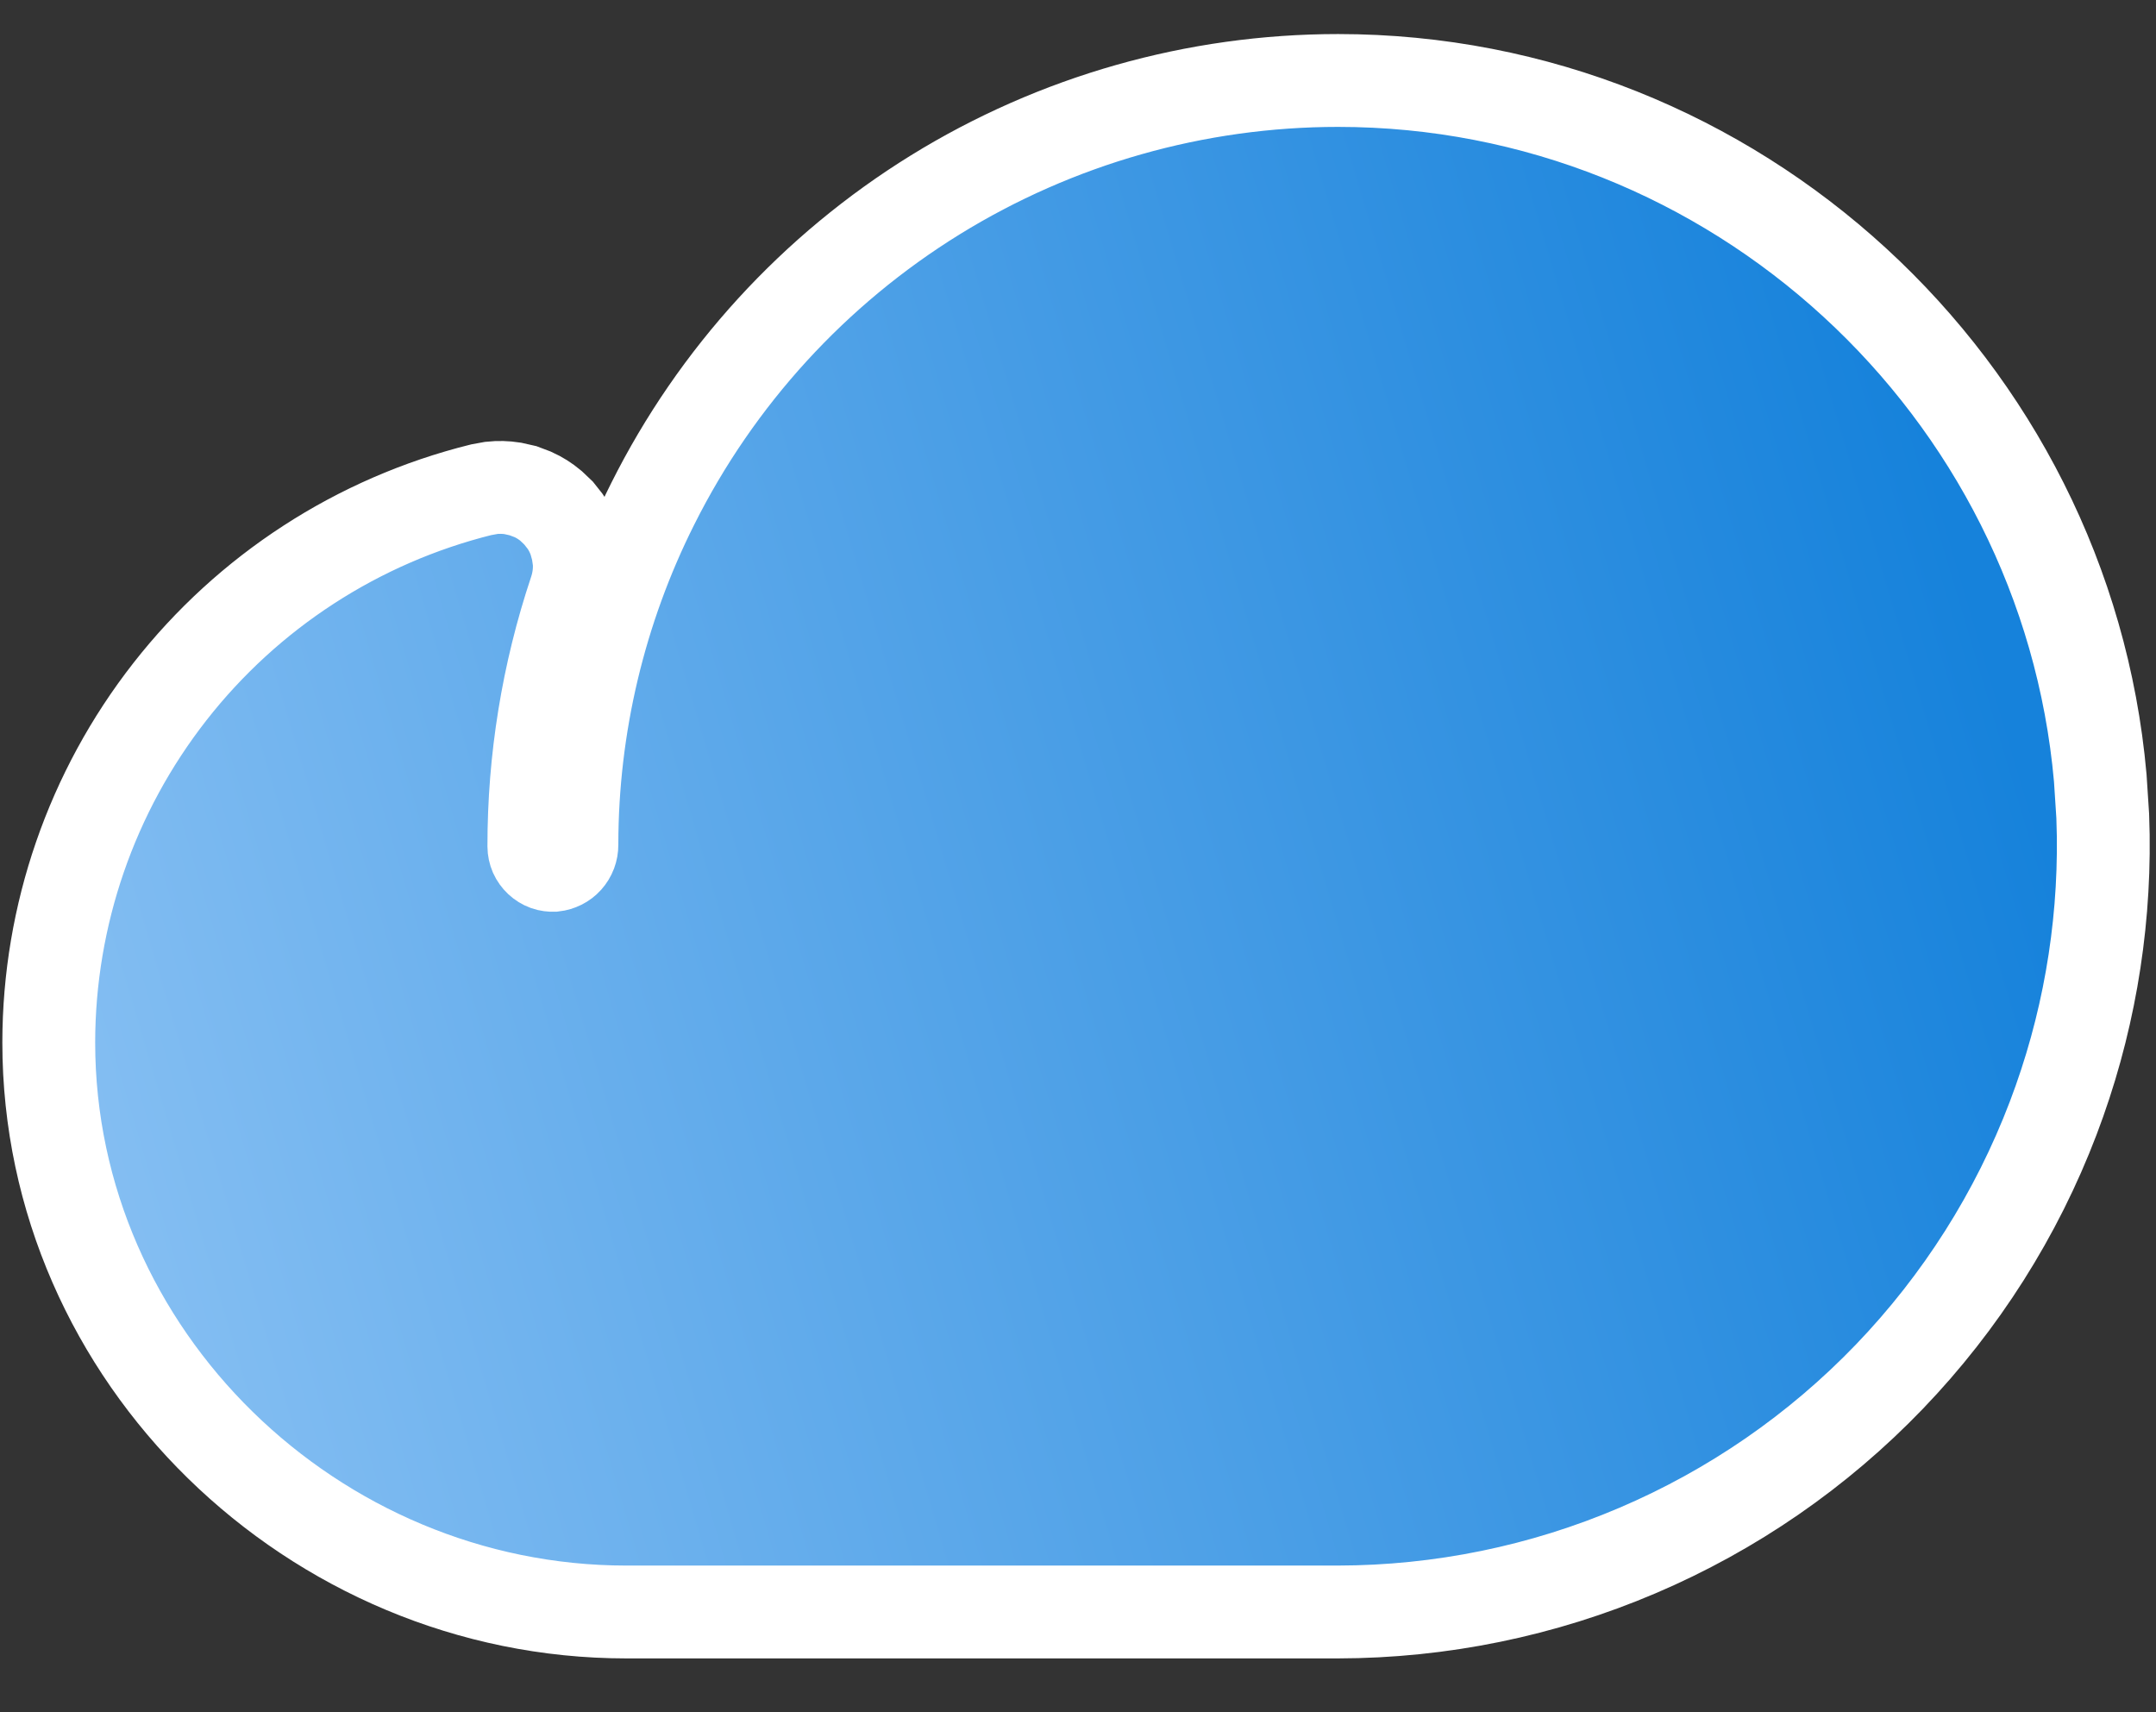 <svg width="34" height="27" viewBox="0 0 34 27" fill="none" xmlns="http://www.w3.org/2000/svg">
<rect x="0" y="0" width="34" height="27" fill="#333333" stroke="none"/>
<path d="M21.102 1.269C27.353 1.269 32.574 6.101 33.121 12.267L33.16 12.867L33.168 13.172C33.188 14.694 32.921 16.207 32.379 17.631C31.801 19.15 30.922 20.536 29.796 21.708C28.67 22.88 27.318 23.813 25.823 24.45C24.328 25.088 22.72 25.417 21.095 25.419H9.879C4.945 25.419 0.769 21.392 0.769 16.438V16.436C0.771 14.432 1.444 12.486 2.679 10.907C3.914 9.328 5.642 8.207 7.587 7.723L7.752 7.693C7.863 7.681 7.974 7.684 8.084 7.701L8.248 7.738L8.404 7.797C8.506 7.843 8.601 7.903 8.687 7.975L8.808 8.09L8.912 8.221C8.976 8.312 9.027 8.412 9.064 8.517L9.109 8.678L9.133 8.844C9.145 9.008 9.122 9.174 9.069 9.331C8.637 10.624 8.418 11.979 8.419 13.343V13.346C8.419 13.387 8.428 13.428 8.444 13.466C8.461 13.503 8.485 13.537 8.515 13.565C8.545 13.593 8.58 13.615 8.619 13.629C8.655 13.642 8.693 13.646 8.731 13.645C8.81 13.636 8.883 13.6 8.936 13.541C8.99 13.481 9.02 13.402 9.019 13.32V13.308C9.022 11.446 9.458 9.61 10.293 7.946C11.297 5.94 12.84 4.253 14.749 3.073C16.658 1.894 18.858 1.269 21.102 1.269Z" fill="white"/>
<path d="M21.102 1.269C27.353 1.269 32.574 6.101 33.121 12.267L33.16 12.867L33.168 13.172C33.188 14.694 32.921 16.207 32.379 17.631C31.801 19.15 30.922 20.536 29.796 21.708C28.67 22.88 27.318 23.813 25.823 24.45C24.328 25.088 22.72 25.417 21.095 25.419H9.879C4.945 25.419 0.769 21.392 0.769 16.438V16.436C0.771 14.432 1.444 12.486 2.679 10.907C3.914 9.328 5.642 8.207 7.587 7.723L7.752 7.693C7.863 7.681 7.974 7.684 8.084 7.701L8.248 7.738L8.404 7.797C8.506 7.843 8.601 7.903 8.687 7.975L8.808 8.09L8.912 8.221C8.976 8.312 9.027 8.412 9.064 8.517L9.109 8.678L9.133 8.844C9.145 9.008 9.122 9.174 9.069 9.331C8.637 10.624 8.418 11.979 8.419 13.343V13.346C8.419 13.387 8.428 13.428 8.444 13.466C8.461 13.503 8.485 13.537 8.515 13.565C8.545 13.593 8.58 13.615 8.619 13.629C8.655 13.642 8.693 13.646 8.731 13.645C8.81 13.636 8.883 13.6 8.936 13.541C8.99 13.481 9.02 13.402 9.019 13.32V13.308C9.022 11.446 9.458 9.61 10.293 7.946C11.297 5.94 12.84 4.253 14.749 3.073C16.658 1.894 18.858 1.269 21.102 1.269Z" fill="url(#paint0_linear_3091_79)"/>
<path d="M21.102 1.269C27.353 1.269 32.574 6.101 33.121 12.267L33.16 12.867L33.168 13.172C33.188 14.694 32.921 16.207 32.379 17.631C31.801 19.15 30.922 20.536 29.796 21.708C28.67 22.88 27.318 23.813 25.823 24.45C24.328 25.088 22.72 25.417 21.095 25.419H9.879C4.945 25.419 0.769 21.392 0.769 16.438V16.436C0.771 14.432 1.444 12.486 2.679 10.907C3.914 9.328 5.642 8.207 7.587 7.723L7.752 7.693C7.863 7.681 7.974 7.684 8.084 7.701L8.248 7.738L8.404 7.797C8.506 7.843 8.601 7.903 8.687 7.975L8.808 8.09L8.912 8.221C8.976 8.312 9.027 8.412 9.064 8.517L9.109 8.678L9.133 8.844C9.145 9.008 9.122 9.174 9.069 9.331C8.637 10.624 8.418 11.979 8.419 13.343V13.346C8.419 13.387 8.428 13.428 8.444 13.466C8.461 13.503 8.485 13.537 8.515 13.565C8.545 13.593 8.58 13.615 8.619 13.629C8.655 13.642 8.693 13.646 8.731 13.645C8.81 13.636 8.883 13.6 8.936 13.541C8.99 13.481 9.02 13.402 9.019 13.32V13.308C9.022 11.446 9.458 9.61 10.293 7.946C11.297 5.94 12.84 4.253 14.749 3.073C16.658 1.894 18.858 1.269 21.102 1.269Z" stroke="white" stroke-width="1.464"/>
<defs>
<linearGradient id="paint0_linear_3091_79" x1="33.658" y1="7.32" x2="-4.832" y2="18.723" gradientUnits="userSpaceOnUse">
<stop offset="0.075" stop-color="#1682DB"/>
<stop offset="1" stop-color="#9ACAF7"/>
</linearGradient>
</defs>
</svg>
